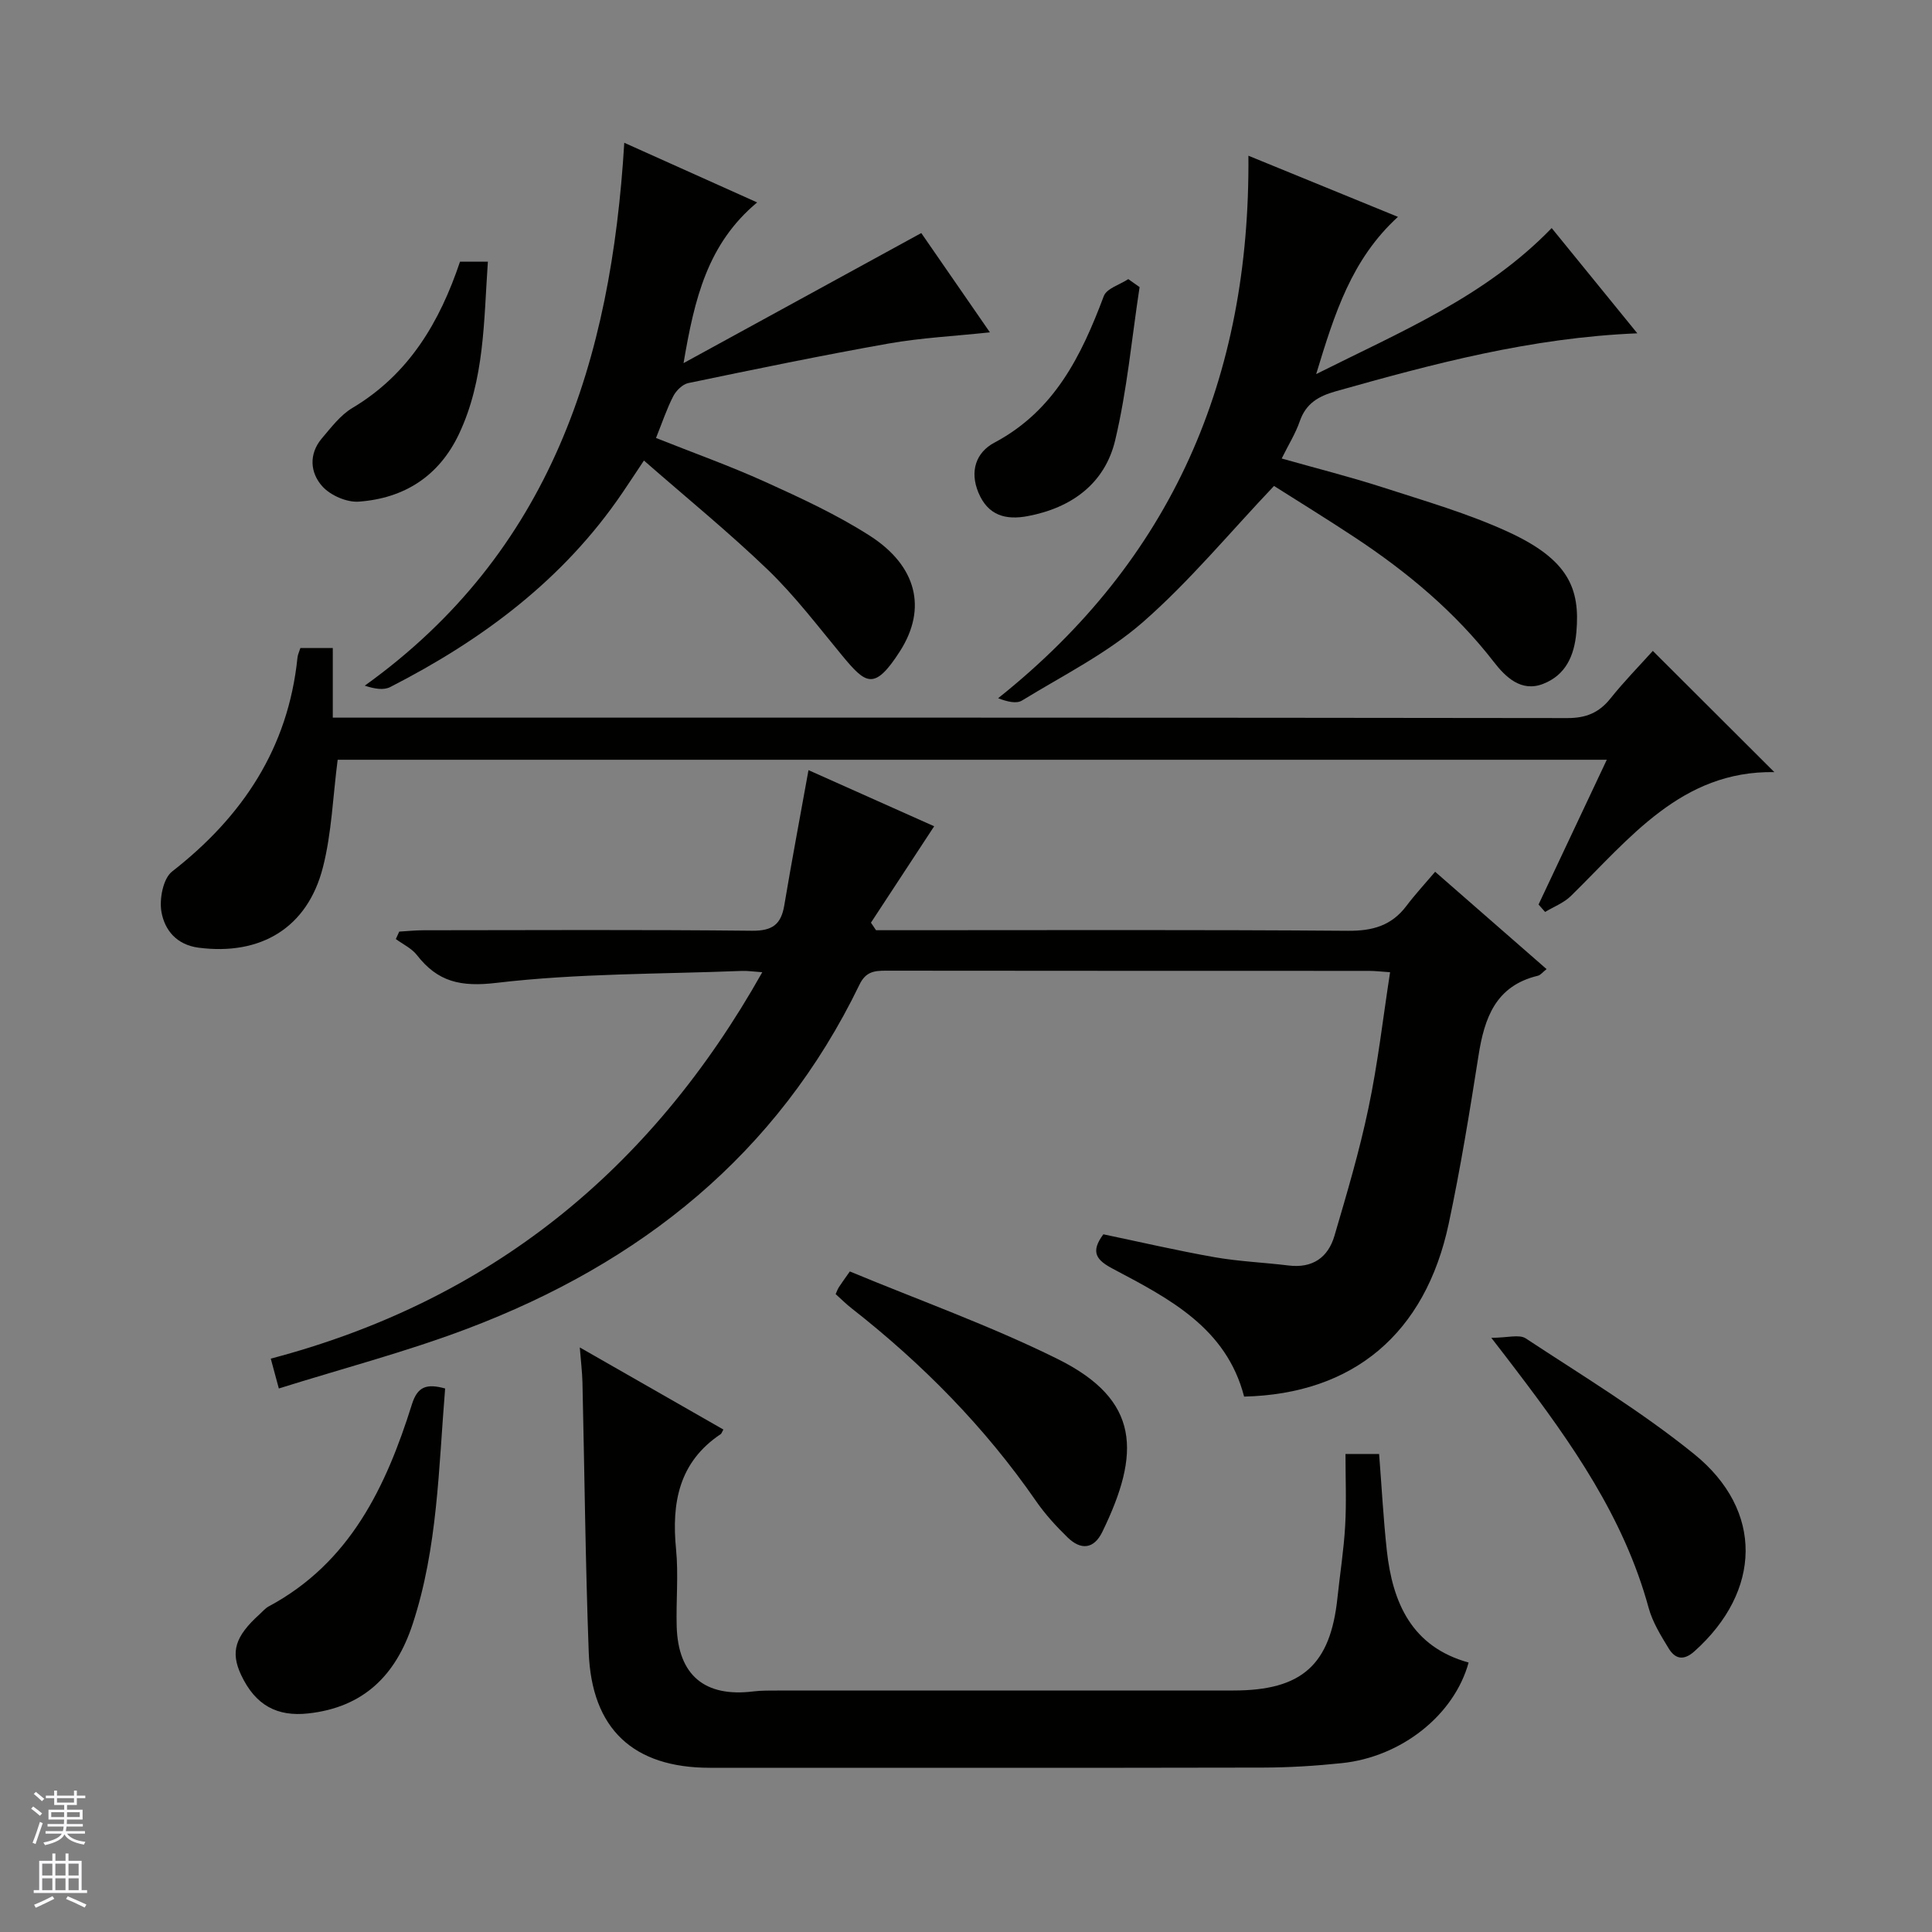 <svg enable-background="new 0 0 400 400" viewBox="0 0 400 400" xmlns="http://www.w3.org/2000/svg"><rect x="0" y="0" width="400" height="400" fill="#808080" stroke="none"/><g fill="#010100"><path d="m287.8 201.29c-1.74-.11-3.05-.28-4.35-.28-33.33-.01-66.67 0-100-.04-2.43 0-4.2.18-5.51 2.9-17.02 35.16-45.34 57.66-81.21 71.23-12.65 4.79-25.81 8.23-39 12.37-.76-2.82-1.18-4.38-1.67-6.18 45.26-11.91 78.64-38.87 101.76-80-1.79-.12-3.03-.32-4.26-.27-16.94.67-33.98.49-50.76 2.47-7.42.88-12.16-.19-16.49-5.76-1.08-1.39-2.88-2.22-4.36-3.31.24-.51.47-1.02.71-1.54 1.68-.1 3.37-.28 5.05-.28 22.67-.02 45.33-.14 68 .1 4.21.04 6.01-1.31 6.67-5.27 1.53-9.14 3.26-18.25 5.01-27.98 8.93 3.99 17.8 7.95 26.02 11.62-4.38 6.69-8.74 13.32-13.09 19.96.35.52.7 1.04 1.05 1.56h5.72c30.67 0 61.33-.12 92 .12 5.11.04 9.02-1.07 12.1-5.16 1.79-2.37 3.82-4.56 5.94-7.06 8.18 7.14 15.53 13.56 23.07 20.15-.79.62-1.24 1.25-1.81 1.38-8.73 2.09-11.06 8.73-12.28 16.53-1.83 11.64-3.72 23.28-6.17 34.8-4.85 22.79-19.76 35.26-42.36 35.8-3.67-14.23-15.52-20.3-27.15-26.45-3.31-1.75-4.81-3.38-1.99-7.15 7.53 1.57 15.24 3.37 23.03 4.74 5.06.89 10.23 1.09 15.34 1.72 4.95.6 8.16-1.66 9.48-6.17 2.56-8.72 5.16-17.47 7.02-26.36 1.95-9.21 3.01-18.6 4.49-28.19z"/><path d="m278.57 301.03h6.96c.53 6.77.88 13.37 1.59 19.93 1.19 10.95 5.22 20.01 16.94 23.25-2.98 10.86-13.88 19.54-26.26 20.83-5.44.57-10.94.91-16.41.92-38.14.08-76.27.04-114.41.04-15.85 0-24.5-8-25.09-23.94-.69-18.62-.87-37.25-1.3-55.88-.05-2.12-.32-4.24-.55-7.21 10.3 5.89 20.01 11.44 29.73 17-.36.65-.41.85-.53.93-8.68 5.79-10.22 14.21-9.27 23.86.52 5.28-.02 10.65.13 15.98.3 10.11 5.82 14.7 15.87 13.45 1.64-.2 3.32-.18 4.98-.18 31.47-.01 62.95 0 94.42-.01 14.19 0 20.09-5.3 21.54-19.23.52-4.95 1.31-9.88 1.59-14.84.28-4.79.07-9.6.07-14.9z"/><path d="m342.2 134.76c8.64 8.62 16.83 16.79 25.16 25.1-19.24-.33-29.99 13.77-42.14 25.66-1.45 1.42-3.53 2.21-5.32 3.29-.45-.51-.9-1.03-1.36-1.54 4.63-9.83 9.27-19.66 14.13-29.97-88.16 0-175.68 0-262.76 0-.99 7.6-1.23 15.13-3.05 22.26-3.2 12.57-12.9 18.31-25.73 16.65-4.61-.6-7.03-3.67-7.7-7.38-.48-2.65.33-6.93 2.2-8.39 14.61-11.39 24.04-25.57 25.96-44.29.06-.63.37-1.24.6-1.98h6.71v14.41h6.1c83.16 0 166.33-.03 249.49.09 3.89.01 6.59-1.11 8.97-4.1 2.79-3.49 5.94-6.7 8.74-9.81z"/><path d="m258.47 32.24c10.82 4.43 20.7 8.47 30.96 12.66-9.61 8.79-13.1 19.96-16.93 32.55 17.78-8.91 35.06-16.07 48.76-30.23 5.79 7.12 11.48 14.1 17.73 21.79-22.1.91-42.26 6.32-62.39 11.99-3.63 1.02-6.22 2.52-7.5 6.23-.86 2.49-2.3 4.79-3.74 7.7 7.13 2.02 14.14 3.78 21.01 6 8.68 2.81 17.51 5.36 25.77 9.14 12.63 5.78 15.03 11.77 14.23 20.84-.44 4.94-2.25 8.86-6.86 10.67-4.57 1.8-7.84-1.45-10.21-4.51-8.07-10.42-17.99-18.67-28.88-25.86-5.83-3.85-11.78-7.51-16.65-10.6-9.2 9.69-17.48 19.74-27.15 28.2-7.42 6.48-16.54 11.03-25.03 16.23-1.16.71-3.05.24-4.94-.48 36.1-28.77 52.21-66.34 51.82-112.32z"/><path d="m133.32 95.35c-1.73 2.6-3.08 4.65-4.45 6.67-12.2 17.97-29 30.47-48.07 40.22-1.34.69-3.18.41-5.28-.28 38.58-27.69 51.01-67.35 53.73-112.4 9.26 4.16 18.24 8.19 27.51 12.35-10.26 8.57-12.96 19.85-15.24 33.27 17.05-9.33 32.83-17.97 49.22-26.93 4.11 5.94 8.97 12.98 14.21 20.56-7.42.79-14.29 1.13-21 2.32-13.86 2.46-27.65 5.31-41.44 8.18-1.2.25-2.52 1.56-3.12 2.72-1.36 2.64-2.3 5.5-3.57 8.65 7.62 3.04 15.27 5.76 22.64 9.1 7.39 3.35 14.84 6.79 21.64 11.15 9.66 6.2 11.92 15.01 6.22 23.91-5.31 8.28-7.08 6.78-11.99.85-4.97-6.01-9.72-12.28-15.3-17.67-8.13-7.82-16.89-14.95-25.71-22.67z"/><path d="m92.16 287.47c-1.36 16.54-1.53 33-6.73 48.79-3.46 10.53-10.09 17.23-21.63 18.49-6.36.69-10.89-1.61-13.88-7.97-2.24-4.77-1.26-7.98 3.83-12.57.62-.56 1.17-1.24 1.88-1.62 16.86-9.03 24.3-24.78 29.67-41.89 1.15-3.62 3-4.29 6.86-3.23z"/><path d="m308.76 276.98c3.32 0 5.77-.77 7.13.12 11.77 7.75 23.92 15.1 34.85 23.94 14.47 11.7 13.97 28.41.07 40.85-2.25 2.01-3.99 1.58-5.32-.59-1.63-2.67-3.35-5.45-4.16-8.42-5.1-18.71-15.97-34.15-27.47-49.26-1.28-1.7-2.59-3.39-5.1-6.64z"/><path d="m173.01 267.93c.26-.57.41-1.02.66-1.41.53-.83 1.12-1.62 2.28-3.28 14.35 5.97 29.09 11.22 43.01 18.12 17.23 8.53 17.16 19.57 9.27 35.79-1.77 3.64-4.48 3.8-7.19 1.16-2.37-2.3-4.64-4.79-6.52-7.5-10.6-15.33-23.51-28.41-38.13-39.88-1.17-.9-2.22-1.96-3.38-3z"/><path d="m95.24 54.18h5.77c-.86 12.27-.66 24.4-5.97 35.65-4.14 8.76-11.34 13.34-20.75 14.03-2.48.18-5.84-1.28-7.53-3.14-2.56-2.82-2.88-6.72-.1-9.99 1.93-2.26 3.84-4.81 6.32-6.28 11.7-6.98 18.05-17.75 22.26-30.27z"/><path d="m235.94 59.44c-1.62 10.58-2.58 21.31-5.05 31.69-2.13 8.99-9.03 14.02-18.13 15.73-4.54.85-8.2-.12-10.18-4.85-1.87-4.47-.48-8.36 3.29-10.36 12.46-6.61 18.02-18 22.66-30.35.59-1.58 3.32-2.36 5.07-3.51.78.55 1.56 1.1 2.34 1.65z"/></g><path d="m6.45 374.46.42-.45c.65.47 1.27.95 1.85 1.44l-.45.49c-.66-.56-1.26-1.06-1.83-1.48m.93 7.33-.63-.26c.55-1.36 1.05-2.8 1.52-4.33.19.1.38.19.59.27-.46 1.29-.95 2.73-1.48 4.32m-.38-10.38.44-.42c.43.34 1.01.82 1.74 1.44l-.49.49c-.53-.51-1.09-1.01-1.69-1.51m2.5.35h1.72v-1.04h.59v1.04h3.52v-1.04h.59v1.04h1.75v.53h-1.75v1.42h-2.03v.97h3.22v2.03h-3.24c0 .35-.01.66-.03.93h3.32v.53h-3.37c-.03.27-.08.58-.15.94h3.96v.53h-3.71c.67.92 1.93 1.48 3.79 1.68-.13.24-.23.44-.29.59-2.13-.38-3.48-1.08-4.04-2.12-.43.97-1.77 1.72-4.03 2.23-.09-.19-.2-.37-.33-.55 2.1-.42 3.37-1.03 3.81-1.83h-3.36v-.53h3.58c.08-.29.13-.61.16-.94h-3.33v-.53h3.39c.02-.27.04-.58.04-.93h-3.23v-2.03h3.25v-.97h-2.07v-1.42h-1.73zm1.12 3.44v1h2.65c.01-.3.02-.44.01-.4v-.25-.35zm1.19-2h3.52v-.91h-3.52zm4.71 2h-2.63v.59c0 .15-.01.28-.01.4h2.64z" fill="#fafafc"/><path d="m13.55 383.74h.63v1.52h2.72v6.07h1.13v.6h-11.05v-.6h1.13v-6.07h2.73v-1.52h.63v1.52h2.1v-1.52zm-2.68 8.83.38.56c-1.24.63-2.53 1.25-3.85 1.85-.1-.21-.21-.42-.34-.63 1.36-.55 2.63-1.15 3.81-1.78m-2.13-4.27h2.1v-2.45h-2.1zm0 3.04h2.1v-2.46h-2.1zm2.72-3.04h2.1v-2.45h-2.1zm0 3.04h2.1v-2.46h-2.1zm6.07 3.6c-1.41-.71-2.7-1.3-3.86-1.78l.35-.56c1.45.62 2.75 1.19 3.88 1.72zm-1.25-9.09h-2.1v2.45h2.1zm-2.09 5.49h2.1v-2.46h-2.1z" fill="#fafafc"/></svg>